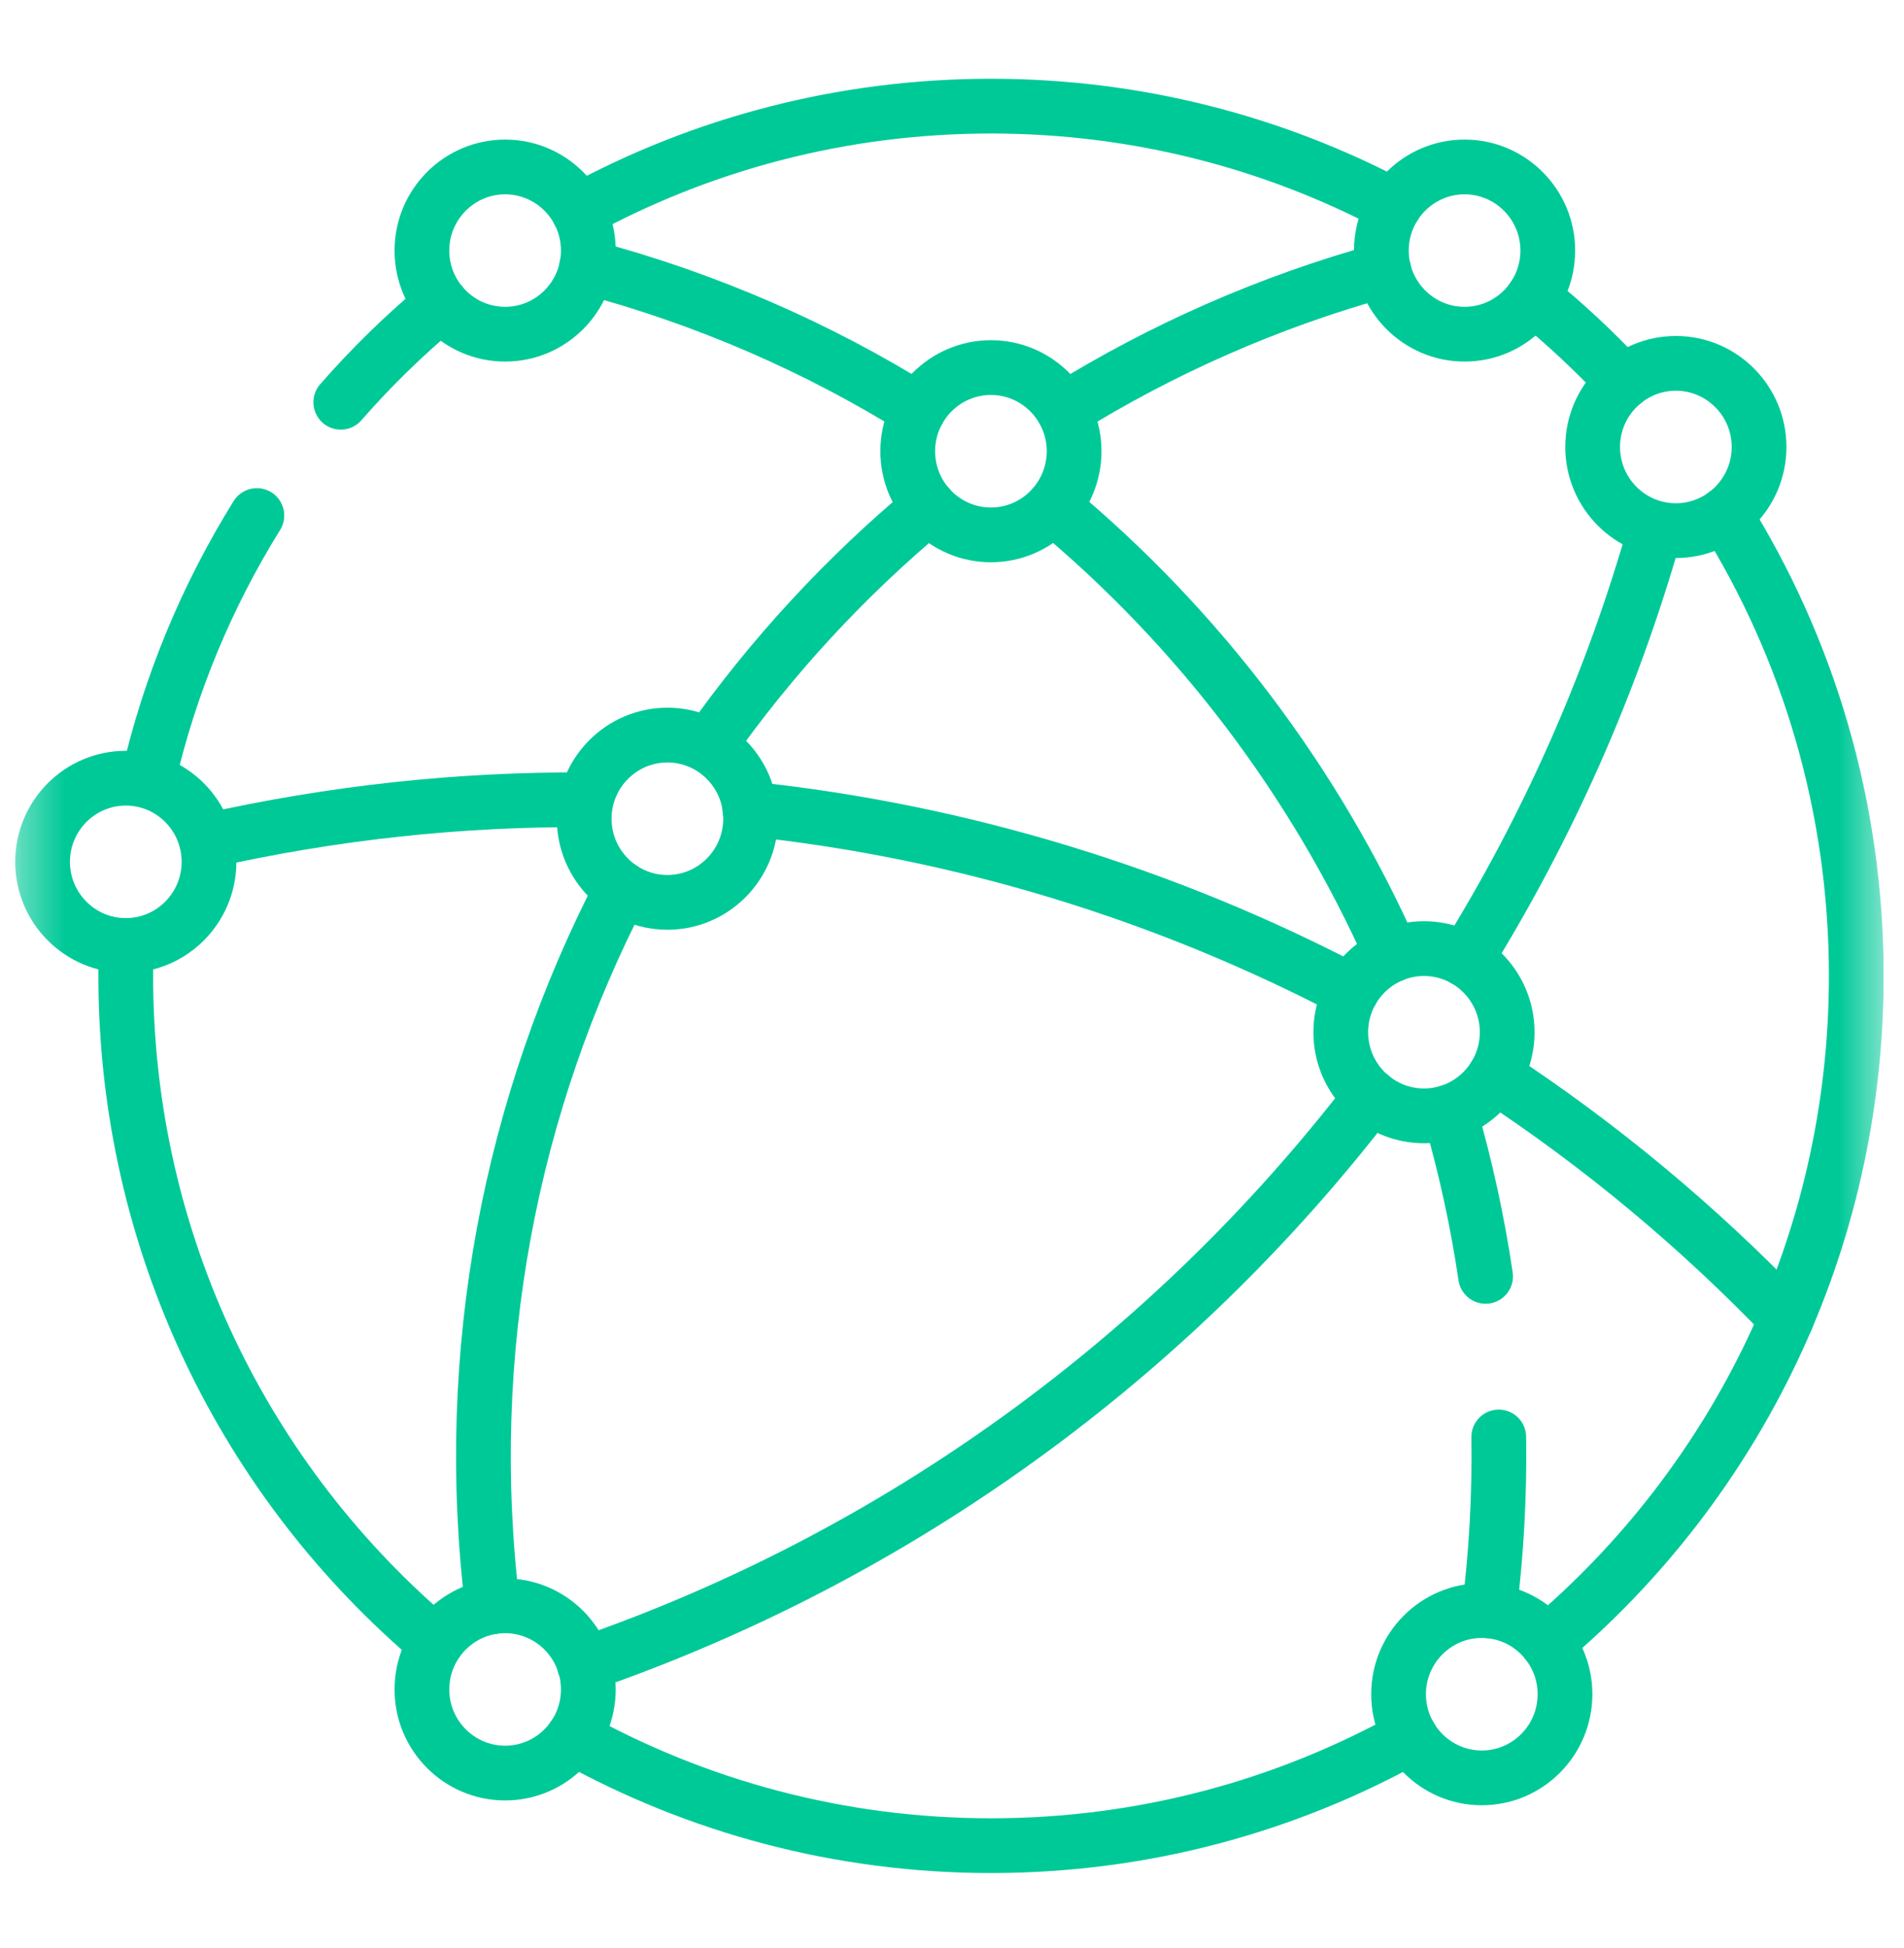 <svg width="44" height="45" viewBox="0 0 44 45" fill="none" xmlns="http://www.w3.org/2000/svg">
<g clip-path="url(#clip0_1919_8723)">
<mask id="mask0_1919_8723" style="mask-type:luminance" maskUnits="userSpaceOnUse" x="0" y="0" width="44" height="45">
<path d="M0.352 0.956H43.531V44.135H0.352V0.956Z" fill="white"/>
</mask>
<g mask="url(#mask0_1919_8723)">
<path d="M7.875 9.293C8.588 8.477 9.366 7.719 10.201 7.028" stroke="#00C998" stroke-width="1.265" stroke-miterlimit="10" stroke-linecap="round" stroke-linejoin="round"/>
<path d="M3.422 18.003C3.925 15.813 4.785 13.761 5.936 11.91" stroke="#00C998" stroke-width="1.265" stroke-miterlimit="10" stroke-linecap="round" stroke-linejoin="round"/>
<path d="M10.072 37.958C5.692 34.272 2.906 28.735 2.906 22.545C2.906 22.31 2.91 22.076 2.918 21.843" stroke="#00C998" stroke-width="1.265" stroke-miterlimit="10" stroke-linecap="round" stroke-linejoin="round"/>
<path d="M32.592 40.126C29.721 41.727 26.418 42.639 22.902 42.639C19.399 42.639 16.106 41.733 13.242 40.142" stroke="#00C998" stroke-width="1.265" stroke-miterlimit="10" stroke-linecap="round" stroke-linejoin="round"/>
<path d="M39.856 11.889C41.783 14.978 42.897 18.631 42.897 22.545C42.897 28.726 40.119 34.256 35.75 37.942" stroke="#00C998" stroke-width="1.265" stroke-miterlimit="10" stroke-linecap="round" stroke-linejoin="round"/>
<path d="M35.43 6.883C36.17 7.482 36.866 8.132 37.514 8.829" stroke="#00C998" stroke-width="1.265" stroke-miterlimit="10" stroke-linecap="round" stroke-linejoin="round"/>
<path d="M13.367 4.879C16.201 3.331 19.45 2.452 22.902 2.452C26.266 2.452 29.436 3.287 32.218 4.761" stroke="#00C998" stroke-width="1.265" stroke-miterlimit="10" stroke-linecap="round" stroke-linejoin="round"/>
<path d="M24.578 9.476C26.83 8.075 29.311 6.973 31.977 6.238" stroke="#00C998" stroke-width="1.265" stroke-miterlimit="10" stroke-linecap="round" stroke-linejoin="round"/>
<path d="M16.383 17.224C17.823 15.18 19.533 13.324 21.472 11.715" stroke="#00C998" stroke-width="1.265" stroke-miterlimit="10" stroke-linecap="round" stroke-linejoin="round"/>
<path d="M11.384 37.12C10.664 31.235 11.802 25.491 14.373 20.534" stroke="#00C998" stroke-width="1.265" stroke-miterlimit="10" stroke-linecap="round" stroke-linejoin="round"/>
<path d="M21.225 9.476C18.897 8.027 16.324 6.899 13.555 6.165" stroke="#00C998" stroke-width="1.265" stroke-miterlimit="10" stroke-linecap="round" stroke-linejoin="round"/>
<path d="M32.172 22.063C30.394 18.07 27.714 14.518 24.336 11.715" stroke="#00C998" stroke-width="1.265" stroke-miterlimit="10" stroke-linecap="round" stroke-linejoin="round"/>
<path d="M34.331 29.487C34.141 28.203 33.863 26.932 33.5 25.686" stroke="#00C998" stroke-width="1.265" stroke-miterlimit="10" stroke-linecap="round" stroke-linejoin="round"/>
<path d="M34.414 37.216C34.581 35.883 34.656 34.54 34.635 33.197" stroke="#00C998" stroke-width="1.265" stroke-miterlimit="10" stroke-linecap="round" stroke-linejoin="round"/>
<path d="M13.5 18.477C10.62 18.462 7.696 18.771 4.773 19.43" stroke="#00C998" stroke-width="1.265" stroke-miterlimit="10" stroke-linecap="round" stroke-linejoin="round"/>
<path d="M31.23 22.904C26.941 20.656 22.23 19.205 17.328 18.688" stroke="#00C998" stroke-width="1.265" stroke-miterlimit="10" stroke-linecap="round" stroke-linejoin="round"/>
<path d="M41.285 30.466C39.249 28.34 36.986 26.461 34.547 24.857" stroke="#00C998" stroke-width="1.265" stroke-miterlimit="10" stroke-linecap="round" stroke-linejoin="round"/>
<path d="M33.867 22.174C35.753 19.137 37.241 15.81 38.248 12.259" stroke="#00C998" stroke-width="1.265" stroke-miterlimit="10" stroke-linecap="round" stroke-linejoin="round"/>
<path d="M13.5 38.451C20.729 35.958 27.055 31.368 31.685 25.334" stroke="#00C998" stroke-width="1.265" stroke-miterlimit="10" stroke-linecap="round" stroke-linejoin="round"/>
<path d="M22.899 12.357C21.839 12.357 20.977 11.49 20.977 10.424C20.977 9.359 21.839 8.492 22.899 8.492C23.96 8.492 24.822 9.359 24.822 10.424C24.822 11.49 23.96 12.357 22.899 12.357Z" stroke="#00C998" stroke-width="1.265" stroke-miterlimit="10" stroke-linecap="round" stroke-linejoin="round"/>
<path d="M15.423 20.847C14.363 20.847 13.5 19.98 13.5 18.915C13.5 17.849 14.363 16.982 15.423 16.982C16.483 16.982 17.346 17.849 17.346 18.915C17.346 19.98 16.483 20.847 15.423 20.847Z" stroke="#00C998" stroke-width="1.265" stroke-miterlimit="10" stroke-linecap="round" stroke-linejoin="round"/>
<path d="M32.907 25.779C31.847 25.779 30.984 24.912 30.984 23.847C30.984 22.782 31.847 21.915 32.907 21.915C33.968 21.915 34.83 22.782 34.83 23.847C34.83 24.912 33.968 25.779 32.907 25.779Z" stroke="#00C998" stroke-width="1.265" stroke-miterlimit="10" stroke-linecap="round" stroke-linejoin="round"/>
<path d="M11.673 40.962C10.613 40.962 9.75 40.096 9.75 39.03C9.75 37.965 10.613 37.098 11.673 37.098C12.733 37.098 13.596 37.965 13.596 39.03C13.596 40.096 12.733 40.962 11.673 40.962Z" stroke="#00C998" stroke-width="1.265" stroke-miterlimit="10" stroke-linecap="round" stroke-linejoin="round"/>
<path d="M34.243 41.073C33.183 41.073 32.32 40.206 32.32 39.14C32.32 38.075 33.183 37.208 34.243 37.208C35.304 37.208 36.166 38.075 36.166 39.14C36.166 40.206 35.304 41.073 34.243 41.073Z" stroke="#00C998" stroke-width="1.265" stroke-miterlimit="10" stroke-linecap="round" stroke-linejoin="round"/>
<path d="M38.728 12.259C37.667 12.259 36.805 11.392 36.805 10.326C36.805 9.261 37.667 8.394 38.728 8.394C39.788 8.394 40.651 9.261 40.651 10.326C40.651 11.392 39.788 12.259 38.728 12.259Z" stroke="#00C998" stroke-width="1.265" stroke-miterlimit="10" stroke-linecap="round" stroke-linejoin="round"/>
<path d="M33.845 7.721C32.784 7.721 31.922 6.854 31.922 5.789C31.922 4.723 32.784 3.857 33.845 3.857C34.905 3.857 35.768 4.723 35.768 5.789C35.768 6.854 34.905 7.721 33.845 7.721Z" stroke="#00C998" stroke-width="1.265" stroke-miterlimit="10" stroke-linecap="round" stroke-linejoin="round"/>
<path d="M11.673 7.721C10.613 7.721 9.75 6.854 9.75 5.789C9.75 4.723 10.613 3.857 11.673 3.857C12.733 3.857 13.596 4.723 13.596 5.789C13.596 6.854 12.733 7.721 11.673 7.721Z" stroke="#00C998" stroke-width="1.265" stroke-miterlimit="10" stroke-linecap="round" stroke-linejoin="round"/>
<path d="M2.907 21.843C1.847 21.843 0.984 20.976 0.984 19.91C0.984 18.845 1.847 17.978 2.907 17.978C3.968 17.978 4.83 18.845 4.83 19.91C4.83 20.976 3.968 21.843 2.907 21.843Z" stroke="#00C998" stroke-width="1.265" stroke-miterlimit="10" stroke-linecap="round" stroke-linejoin="round"/>
</g>
</g>
<defs>
<clipPath id="clip0_1919_8723">
<rect width="43.179" height="43.179" fill="white" transform="translate(0.352 0.956)"/>
</clipPath>
</defs>
</svg>
